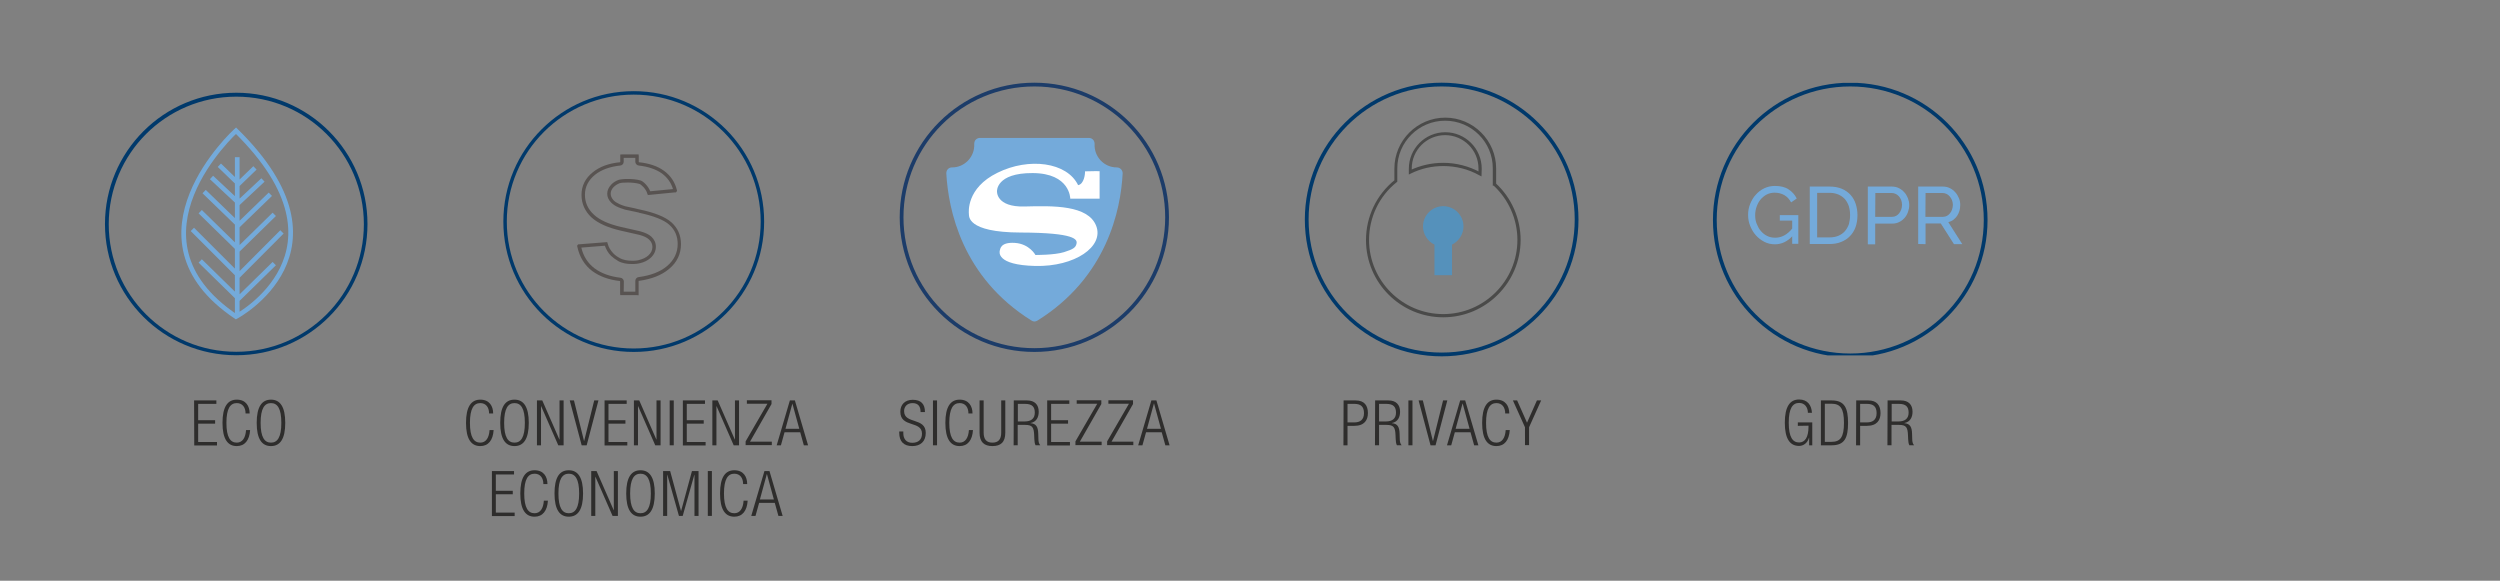 <svg xmlns="http://www.w3.org/2000/svg" xmlns:xlink="http://www.w3.org/1999/xlink" id="Livello_1" x="0px" y="0px" viewBox="0 0 1593.3 370.1" style="enable-background:new 0 0 1593.3 370.1;" xml:space="preserve"><rect x="0" y="0" width="1593.3" height="370.1" fill="#808080" stroke="none"/><style type="text/css">	.st0{clip-path:url(#SVGID_00000015335548624240248600000017474496994793085091_);fill:#00396B;}	.st1{clip-path:url(#SVGID_00000164514839621882676590000018343164173767017356_);fill:#585351;}			.st2{clip-path:url(#SVGID_00000120529848481248323120000013256159580540905373_);fill:none;stroke:#74AADA;stroke-width:2.985;stroke-miterlimit:10;}	.st3{clip-path:url(#SVGID_00000012453560428876253700000003648541709072732053_);fill:#00396B;}	.st4{clip-path:url(#SVGID_00000133493199888049667170000011097046483913343412_);fill:#1C3C69;}	.st5{clip-path:url(#SVGID_00000095311799404827767890000015874629812182548879_);fill:#74AADA;}	.st6{clip-path:url(#SVGID_00000003798807453991954510000007819275910189432499_);fill:#FFFFFF;}	.st7{clip-path:url(#SVGID_00000054267154556700902570000014388340103475289273_);fill:#00396B;}			.st8{clip-path:url(#SVGID_00000090984581634325532310000013584718584082927526_);fill:none;stroke:#4A4A49;stroke-width:1.655;stroke-miterlimit:10;}	.st9{clip-path:url(#SVGID_00000097484512762282088040000000447479722848850313_);fill:#5591BB;}	.st10{clip-path:url(#SVGID_00000183247740901216876370000004189026769116923055_);fill:#74AADA;}	.st11{clip-path:url(#SVGID_00000075841452194814562060000005663048532359445893_);fill:#74AADA;}	.st12{clip-path:url(#SVGID_00000078044134591261059810000008866514545906852994_);fill:#74AADA;}	.st13{clip-path:url(#SVGID_00000000943799885607142280000010624125961520912529_);fill:#74AADA;}	.st14{clip-path:url(#SVGID_00000005252886646357771240000005683496885746055828_);fill:#00396B;}	.st15{fill:#2E2D2C;}</style><g>	<g>		<defs>			<rect id="SVGID_1_" x="14" y="52.7" width="1581.4" height="346.6"></rect>		</defs>		<clipPath id="SVGID_00000178923221582707365230000005002162087004728757_">			<use xlink:href="#SVGID_1_" style="overflow:visible;"></use>		</clipPath>		<path style="clip-path:url(#SVGID_00000178923221582707365230000005002162087004728757_);fill:#00396B;" d="M320.8,141.2   c0,45.9,37.2,83.1,83.1,83.1v-1.1v-1.1c-22.3,0-42.5-9-57.2-23.7c-14.6-14.6-23.7-34.8-23.7-57.2c0-22.3,9-42.5,23.7-57.2   c14.6-14.6,34.9-23.7,57.2-23.7c22.3,0,42.5,9.1,57.2,23.7c14.6,14.6,23.7,34.8,23.7,57.2c0,22.3-9,42.5-23.7,57.2   c-14.6,14.6-34.8,23.7-57.2,23.7v1.1v1.1c45.9,0,83.1-37.2,83.1-83.1s-37.2-83.1-83.1-83.1C358.1,58.1,320.8,95.3,320.8,141.2"></path>	</g>	<g>		<defs>			<rect id="SVGID_00000049926756954901212730000012536464925783578759_" x="14" y="52.7" width="1581.4" height="346.6"></rect>		</defs>		<clipPath id="SVGID_00000087413948861509395340000017278941667192464553_">			<use xlink:href="#SVGID_00000049926756954901212730000012536464925783578759_" style="overflow:visible;"></use>		</clipPath>		<path style="clip-path:url(#SVGID_00000087413948861509395340000017278941667192464553_);fill:#585351;" d="M397.5,185.9h7.4V179   c0-1.2,0.9-2.3,2.1-2.4c7.6-1,13.7-3.3,18.1-7c4.5-3.8,6.8-8.6,6.8-14.1c0-5-1.8-9.1-5.3-12.2c-3.5-3.2-10-5.7-19.7-7.8l0.1-0.6   l-0.2,0.5c-0.2-0.1-1.4-0.3-2.8-0.6c-1.9-0.4-4.2-0.9-5.7-1.2c-2-0.6-4-1.4-4.2-1.5c-2-0.8-3.5-1.9-4.7-3.1   c-1.6-1.7-2.4-3.5-2.4-5.5c0-2.2,0.9-4.1,2.6-5.9c1.2-1.3,2.7-2.2,4.5-2.9c2.1-0.8,9.7-1,14.1,0.3c1.8,0.5,5,3.7,6.2,6.9l14.5-1.4   c-1.2-4.1-3.6-7.4-7.1-10c-3.7-2.6-8.6-4.3-14.7-5c-1.2-0.1-2.2-1.2-2.2-2.4v-2.5h-7.4v2.5c0,1.3-1,2.3-2.2,2.4   c-6.6,0.7-12.1,2.7-16.1,5.9c-4.2,3.4-6.4,7.7-6.4,12.7c0,5,1.9,9.2,5.7,12.7c3.6,3.4,9.4,6,17.1,7.8l12.4,2.8   c3.2,0.9,5.6,2,7.1,3.4c1.9,1.8,2.9,3.9,2.9,6.4c0,2.8-1.2,5.2-3.4,7.2c-1.8,1.6-4,2.7-6.6,3.3c-0.8,0.2-3.1,0.8-7.1,0.5   c-4.3-0.3-6.6-1.6-7-1.9c-1.6-0.9-3.1-2-4.5-3.3c-1.8-1.8-3.1-4-3.9-6.4l-15,1.2c1.3,5.6,4.2,10,8.4,13.2c4.3,3.2,9.8,5.2,16.5,6   c1.2,0.1,2.2,1.2,2.2,2.4L397.5,185.9L397.5,185.9z M405.9,188.1h-10.6l-0.1-1.2v-7.6c0-0.1-0.1-0.2-0.2-0.2   c-7.1-0.8-13-3-17.6-6.4c-4.9-3.7-8.1-9-9.5-15.6l-0.1-0.5l0.7-0.9h0.6l17.9-1.4l0.3,1c0.6,2.4,1.9,4.4,3.6,6.2   c1.2,1.2,2.6,2.2,4,2.9l0.1,0.1c0.1,0,2,1.3,6,1.6c3.7,0.3,5.8-0.2,6.3-0.4c2.4-0.6,4.3-1.5,5.8-2.8c1.8-1.6,2.7-3.4,2.7-5.5   c0-1.8-0.7-3.4-2.2-4.8c-1.3-1.2-3.4-2.2-6.1-2.9l-12.3-2.8c-8.1-1.9-14.2-4.7-18.2-8.3c-4.2-3.9-6.4-8.8-6.4-14.4   c0-5.7,2.4-10.6,7.2-14.4c4.4-3.6,10.2-5.7,17.3-6.4c0.1,0,0.2-0.1,0.2-0.2v-4.7l1.2-0.1H407l0.1,1.2v3.6c0,0.1,0.1,0.2,0.2,0.2   c6.5,0.7,11.8,2.5,15.8,5.4c4.3,3.1,7.1,7.3,8.3,12.4l0.1,0.5l-0.7,0.9h-0.6l-17.3,1.7l-0.4-1c-0.7-2.8-3.9-5.8-5-6.1   c-4.1-1.2-11.2-1-12.7-0.4s-2.7,1.4-3.7,2.4c-1.3,1.3-1.9,2.8-1.9,4.3c0,1.4,0.6,2.7,1.7,4c0.9,1,2.2,1.8,3.9,2.6   c0.1,0,2,0.9,3.9,1.4c1.4,0.3,3.8,0.8,5.6,1.2c1.4,0.3,2.3,0.5,2.9,0.7l0,0c10.1,2.1,16.9,4.9,20.7,8.3c4,3.6,6.1,8.2,6.1,13.9   c0,6.2-2.5,11.6-7.6,15.8c-4.7,4-11.2,6.5-19.2,7.6c-0.1,0-0.2,0.1-0.2,0.2v9L405.9,188.1z"></path>	</g>	<g>		<defs>			<rect id="SVGID_00000011015304305376971850000005888605798909234840_" x="14" y="52.7" width="1581.4" height="346.6"></rect>		</defs>		<clipPath id="SVGID_00000147923690294752372340000014469974851734972569_">			<use xlink:href="#SVGID_00000011015304305376971850000005888605798909234840_" style="overflow:visible;"></use>		</clipPath>					<path style="clip-path:url(#SVGID_00000147923690294752372340000014469974851734972569_);fill:none;stroke:#74AADA;stroke-width:2.985;stroke-miterlimit:10;" d="   M174.8,168l-24.1,23.6 M179.7,147.8L150.6,177 M174.8,136.6l-24.1,23.6 M172.3,123.8l-21.6,20.9 M167.6,114.7l-16.9,15.8    M162.5,107l-11.9,11.5 M127.6,166.3l24.1,23.6 M122.6,146.2l29.1,29.1 M127.6,134.9l24.1,23.6 M130.1,122.1l21.6,20.9    M134.8,113.1l16.9,15.8 M139.8,105.3l11.9,11.5 M151.2,100.2V201 M150.4,83.3c0,0-75,68.1,0,118.5   C150.4,201.8,228.8,160.2,150.4,83.3z M150.4,83.3c0,0-75,68.1,0,118.5C150.4,201.8,228.8,160.2,150.4,83.3"></path>	</g>	<g>		<defs>			<rect id="SVGID_00000159470368329540394730000012974616891276446361_" x="14" y="52.7" width="1581.4" height="346.6"></rect>		</defs>		<clipPath id="SVGID_00000180333951482116592980000008893273600410293890_">			<use xlink:href="#SVGID_00000159470368329540394730000012974616891276446361_" style="overflow:visible;"></use>		</clipPath>		<path style="clip-path:url(#SVGID_00000180333951482116592980000008893273600410293890_);fill:#00396B;" d="M150.6,225.3v1.1   c46.2,0,83.6-37.4,83.6-83.6s-37.5-83.7-83.6-83.7c-46.2,0-83.7,37.5-83.7,83.7s37.4,83.6,83.7,83.6V225.3v-1.1   c-22.5,0-42.8-9.1-57.5-23.8s-23.8-35.1-23.8-57.5s9.1-42.8,23.8-57.5s35.1-23.8,57.5-23.8c22.5,0,42.8,9.1,57.5,23.8   s23.8,35.1,23.8,57.5s-9.1,42.8-23.8,57.5s-35.1,23.8-57.5,23.8V225.3z"></path>	</g>	<g>		<defs>			<rect id="SVGID_00000002385097201739774020000013763352982768782211_" x="14" y="52.7" width="1581.4" height="346.6"></rect>		</defs>		<clipPath id="SVGID_00000136371388913243039360000017595472182952888198_">			<use xlink:href="#SVGID_00000002385097201739774020000013763352982768782211_" style="overflow:visible;"></use>		</clipPath>		<path style="clip-path:url(#SVGID_00000136371388913243039360000017595472182952888198_);fill:#1C3C69;" d="M659.2,223.1v1.2   c47.4,0,85.8-38.4,85.8-85.8s-38.4-85.8-85.8-85.8c-47.4,0-85.8,38.4-85.8,85.8s38.4,85.8,85.8,85.8V223.1v-1.2   c-23,0-43.9-9.3-59-24.4c-15.1-15.1-24.4-35.9-24.4-59c0-23,9.3-43.9,24.4-59c15.1-15.1,36-24.4,59-24.4s43.9,9.3,59,24.4   s24.4,35.9,24.4,59c0,23-9.3,43.9-24.4,59c-15.1,15.1-35.9,24.4-59,24.4V223.1z"></path>	</g>	<g>		<defs>			<rect id="SVGID_00000117654369937762418810000004086745588956063673_" x="14" y="52.7" width="1581.4" height="346.6"></rect>		</defs>		<clipPath id="SVGID_00000069398495646032521330000001369358476834476471_">			<use xlink:href="#SVGID_00000117654369937762418810000004086745588956063673_" style="overflow:visible;"></use>		</clipPath>		<path style="clip-path:url(#SVGID_00000069398495646032521330000001369358476834476471_);fill:#74AADA;" d="M714.4,107.8   c-0.7-0.7-1.6-1.1-2.6-1.1h-0.1c-3.9,0-7.5-1.6-10.2-4.4c-2.7-2.9-4.1-6.6-3.9-10.6c0-1-0.3-2-1-2.7s-1.6-1.1-2.6-1.1h-69.5   c-1,0-1.9,0.4-2.6,1.1c-0.7,0.7-1,1.7-1,2.7c0.2,4-1.2,7.7-3.9,10.6c-2.7,2.8-6.3,4.4-10.2,4.4h-0.1c-1,0-2,0.4-2.6,1.1   c-0.7,0.7-1,1.7-1,2.7c1.3,23.2,10,66.2,54.3,93.8c0.6,0.4,1.3,0.6,1.9,0.6s1.3-0.2,1.9-0.6c44.4-27.7,53.1-70.7,54.3-93.8   C715.5,109.5,715.1,108.5,714.4,107.8"></path>	</g>	<g>		<defs>			<rect id="SVGID_00000115479652504485642180000014908125871812858022_" x="14" y="52.7" width="1581.4" height="346.6"></rect>		</defs>		<clipPath id="SVGID_00000083808389081987070100000006365637006493117829_">			<use xlink:href="#SVGID_00000115479652504485642180000014908125871812858022_" style="overflow:visible;"></use>		</clipPath>		<path style="clip-path:url(#SVGID_00000083808389081987070100000006365637006493117829_);fill:#FFFFFF;" d="M700.8,109.1v17.5   h-18.7c0,0,0-16.2-24-16.3c-23.4-0.1-22.7,11.6-22.7,11.6s-0.7,10.2,17.6,9.7s40.4-0.9,45.6,12.3c5.2,13.2-13.6,26.2-38.8,25.6   c-25.2-0.6-22.8-9.1-22.6-9.9c0.3-0.8,0.3-5.4,9.6-4.8c9.3,0.6,13.1,7.7,13.1,7.7s12.1,0.1,18.2-1.8c6.1-1.9,7.5-3,8-5.5   s-0.6-6.9-35.6-7c-34.9-0.1-32.8-10.8-33-11.8c-0.1-1-1.8-16.5,18.2-26.3c20-9.9,44.3-6.8,51.4,7.9c3.8-0.7,4.5-7.1,4.4-8.8   C696.3,109,700.8,109.1,700.8,109.1"></path>	</g>	<g>		<defs>			<rect id="SVGID_00000026157539216813241370000011120487389968370878_" x="14" y="52.7" width="1581.4" height="346.6"></rect>		</defs>		<clipPath id="SVGID_00000077301836128638273800000016175461789206809501_">			<use xlink:href="#SVGID_00000026157539216813241370000011120487389968370878_" style="overflow:visible;"></use>		</clipPath>		<path style="clip-path:url(#SVGID_00000077301836128638273800000016175461789206809501_);fill:#00396B;" d="M918.8,225.9v1.2   c48.1,0,87.2-39,87.2-87.2c0-48.1-39-87.2-87.2-87.2c-48.1,0-87.2,39-87.2,87.2c0,48.1,39,87.2,87.2,87.2V225.9v-1.2   c-23.4,0-44.6-9.5-60-24.8s-24.8-36.5-24.8-60s9.5-44.6,24.8-60c15.3-15.3,36.5-24.8,60-24.8c23.4,0,44.6,9.5,60,24.8   s24.8,36.5,24.8,60s-9.5,44.6-24.8,60s-36.5,24.8-60,24.8V225.9z"></path>	</g>	<g>		<defs>			<rect id="SVGID_00000027569469541137889950000010967270405180073892_" x="14" y="52.7" width="1581.4" height="346.6"></rect>		</defs>		<clipPath id="SVGID_00000010310132999463956930000015217203158049007515_">			<use xlink:href="#SVGID_00000027569469541137889950000010967270405180073892_" style="overflow:visible;"></use>		</clipPath>					<path style="clip-path:url(#SVGID_00000010310132999463956930000015217203158049007515_);fill:none;stroke:#4A4A49;stroke-width:1.655;stroke-miterlimit:10;" d="   M919.8,201.4c-26.7,0-48.4-21.7-48.4-48.4c0-14.7,6.6-28.5,18.1-37.7v-7.9c0-17.4,14.2-31.6,31.6-31.6c17.4,0,31.6,14.2,31.6,31.6   v10c9.9,9.1,15.6,22.1,15.6,35.6C968.2,179.7,946.5,201.4,919.8,201.4z M921,76.1c-17.2,0-31.3,14-31.3,31.2v8.1l0,0   c-11.5,9.2-18,22.9-18,37.5c0,26.5,21.6,48.1,48.1,48.1s48.1-21.6,48.1-48.1c0-13.4-5.7-26.3-15.6-35.4h-0.1v-10.2   C952.3,90.1,938.2,76.1,921,76.1z M943.4,111.1l-0.2-0.1c-7.1-4-15.2-6-23.4-6c-7.3,0-14.4,1.6-20.9,4.8l-0.2,0.1v-2.4   c0-12.3,10-22.4,22.4-22.4c12.3,0,22.4,10,22.4,22.4L943.4,111.1L943.4,111.1z M919.8,104.6c8.1,0,16.2,2.1,23.3,6v-3.2   c0-12.2-9.9-22.1-22.1-22.1c-12.2,0-22.1,9.9-22.1,22.1v1.9C905.5,106.2,912.5,104.6,919.8,104.6z M919.8,201.4   c-26.7,0-48.4-21.7-48.4-48.4c0-14.7,6.6-28.5,18.1-37.7v-7.9c0-17.4,14.2-31.6,31.6-31.6c17.4,0,31.6,14.2,31.6,31.6v10   c9.9,9.1,15.6,22.1,15.6,35.6C968.2,179.7,946.5,201.4,919.8,201.4 M921,76.1c-17.2,0-31.3,14-31.3,31.2v8.1l0,0   c-11.5,9.2-18,22.9-18,37.5c0,26.5,21.6,48.1,48.1,48.1s48.1-21.6,48.1-48.1c0-13.4-5.7-26.3-15.6-35.4h-0.1v-10.2   C952.3,90.1,938.2,76.1,921,76.1 M943.4,111.1l-0.2-0.1c-7.1-4-15.2-6-23.4-6c-7.3,0-14.4,1.6-20.9,4.8l-0.2,0.1v-2.4   c0-12.3,10-22.4,22.4-22.4c12.3,0,22.4,10,22.4,22.4L943.4,111.1L943.4,111.1z M919.8,104.6c8.1,0,16.2,2.1,23.3,6v-3.2   c0-12.2-9.9-22.1-22.1-22.1c-12.2,0-22.1,9.9-22.1,22.1v1.9C905.5,106.2,912.5,104.6,919.8,104.6"></path>	</g>	<g>		<defs>			<rect id="SVGID_00000020368083748028511280000004309638341213387149_" x="14" y="52.7" width="1581.4" height="346.6"></rect>		</defs>		<clipPath id="SVGID_00000141418861351836964290000015910035334732211633_">			<use xlink:href="#SVGID_00000020368083748028511280000004309638341213387149_" style="overflow:visible;"></use>		</clipPath>		<path style="clip-path:url(#SVGID_00000141418861351836964290000015910035334732211633_);fill:#5591BB;" d="M925.4,175.4h-11.2   v-19.5c-4.4-2.1-7.3-6.7-7.3-11.6c0-7.1,5.8-12.9,12.9-12.9c7.1,0,12.9,5.8,12.9,12.9c0,4.9-2.9,9.4-7.3,11.6L925.4,175.4   L925.4,175.4z"></path>	</g>	<g>		<defs>			<rect id="SVGID_00000065045305149625802920000015921372484810043540_" x="14" y="52.7" width="1581.4" height="346.6"></rect>		</defs>		<clipPath id="SVGID_00000117662332515484210110000006696820731467906491_">			<use xlink:href="#SVGID_00000065045305149625802920000015921372484810043540_" style="overflow:visible;"></use>		</clipPath>	</g>	<g>		<defs>			<rect id="SVGID_00000140737227368181798920000007426629247805877943_" x="14" y="52.7" width="1581.4" height="346.6"></rect>		</defs>		<clipPath id="SVGID_00000146459440179403051430000004836323554237225659_">			<use xlink:href="#SVGID_00000140737227368181798920000007426629247805877943_" style="overflow:visible;"></use>		</clipPath>	</g>	<g>		<defs>			<rect id="SVGID_00000010276651907520518620000016053116903647834286_" x="14" y="52.7" width="1581.4" height="346.6"></rect>		</defs>		<clipPath id="SVGID_00000053513509004282674770000008530521395932690863_">			<use xlink:href="#SVGID_00000010276651907520518620000016053116903647834286_" style="overflow:visible;"></use>		</clipPath>	</g>	<g>		<defs>			<rect id="SVGID_00000142897265618720064340000013167439602439666055_" x="14" y="52.7" width="1581.4" height="346.6"></rect>		</defs>		<clipPath id="SVGID_00000057109859801421248920000006005415839594788748_">			<use xlink:href="#SVGID_00000142897265618720064340000013167439602439666055_" style="overflow:visible;"></use>		</clipPath>	</g>	<g>		<defs>			<rect id="SVGID_00000182486232733659515700000007336796509038206381_" x="14" y="52.7" width="1581.4" height="346.6"></rect>		</defs>		<clipPath id="SVGID_00000016043173088669735830000010248582481207967919_">			<use xlink:href="#SVGID_00000182486232733659515700000007336796509038206381_" style="overflow:visible;"></use>		</clipPath>	</g>	<g>		<defs>			<rect id="SVGID_00000093882539917067604120000002021916247954321571_" x="14" y="52.7" width="1581.4" height="346.6"></rect>		</defs>		<clipPath id="SVGID_00000005254328490768002430000004356697593389694114_">			<use xlink:href="#SVGID_00000093882539917067604120000002021916247954321571_" style="overflow:visible;"></use>		</clipPath>	</g>	<g>		<defs>			<rect id="SVGID_00000167386343598733400380000001910983623498667416_" x="14" y="52.7" width="1581.4" height="346.6"></rect>		</defs>		<clipPath id="SVGID_00000126283210566210109490000017025283231381874580_">			<use xlink:href="#SVGID_00000167386343598733400380000001910983623498667416_" style="overflow:visible;"></use>		</clipPath>	</g>	<g>		<defs>			<rect id="SVGID_00000157308307900168321480000014843435138822681236_" x="14" y="52.7" width="1581.4" height="346.6"></rect>		</defs>		<clipPath id="SVGID_00000043455969681289526050000001730602903720003475_">			<use xlink:href="#SVGID_00000157308307900168321480000014843435138822681236_" style="overflow:visible;"></use>		</clipPath>		<path style="clip-path:url(#SVGID_00000043455969681289526050000001730602903720003475_);fill:#74AADA;" d="M1142.3,150.5   c-3.2,3.5-7,5.2-11.1,5.2c-2.4,0-4.7-0.5-6.8-1.6c-2.1-1.1-3.9-2.5-5.4-4.2s-2.7-3.7-3.6-6c-0.9-2.2-1.3-4.5-1.3-6.9   c0-2.5,0.4-4.8,1.3-7s2-4.2,3.6-5.9c1.5-1.7,3.3-3.1,5.4-4.1s4.4-1.5,6.8-1.5c3.5,0,6.5,0.7,8.7,2.2c2.3,1.5,4,3.4,5.2,5.8   l-3.6,2.5c-1.1-2.1-2.6-3.7-4.4-4.7s-3.9-1.5-6.1-1.5c-1.9,0-3.5,0.4-5.1,1.2c-1.5,0.8-2.8,1.9-3.9,3.2c-1.1,1.3-1.9,2.9-2.5,4.6   c-0.6,1.7-0.9,3.5-0.9,5.4c0,2,0.3,3.8,1,5.5s1.5,3.3,2.7,4.6c1.1,1.3,2.5,2.4,4,3.1c1.6,0.8,3.2,1.1,5.1,1.1   c4,0,7.6-1.9,10.8-5.8v-5.1h-7.9v-3.5h11.8v18.3h-3.9v-4.9H1142.3z"></path>	</g>	<g>		<defs>			<rect id="SVGID_00000091734730197200299650000008953725251996185231_" x="14" y="52.7" width="1581.4" height="346.6"></rect>		</defs>		<clipPath id="SVGID_00000176741793950660016430000016538863280370983852_">			<use xlink:href="#SVGID_00000091734730197200299650000008953725251996185231_" style="overflow:visible;"></use>		</clipPath>		<path style="clip-path:url(#SVGID_00000176741793950660016430000016538863280370983852_);fill:#74AADA;" d="M1179.1,137.1   c0-2.1-0.3-4-0.8-5.7c-0.6-1.7-1.4-3.2-2.5-4.5c-1.1-1.2-2.5-2.2-4.1-2.9c-1.6-0.7-3.5-1.1-5.5-1.1h-8.1v28.4h8.1   c2.1,0,4-0.4,5.6-1.1c1.6-0.7,3-1.7,4.1-3s1.9-2.8,2.5-4.5C1178.8,141,1179.1,139.1,1179.1,137.1 M1153.4,155.5v-36.6h12.7   c2.9,0,5.5,0.5,7.7,1.4s4.1,2.3,5.6,3.9c1.5,1.7,2.6,3.6,3.3,5.8c0.7,2.2,1.1,4.6,1.1,7.1c0,2.8-0.4,5.3-1.2,7.6   c-0.8,2.2-2,4.2-3.6,5.8c-1.5,1.6-3.4,2.8-5.6,3.7s-4.6,1.3-7.3,1.3L1153.4,155.5L1153.4,155.5z"></path>	</g>	<g>		<defs>			<rect id="SVGID_00000000903711728520081930000015553072625733638285_" x="14" y="52.7" width="1581.4" height="346.6"></rect>		</defs>		<clipPath id="SVGID_00000181065517613990338470000014766032743120906430_">			<use xlink:href="#SVGID_00000000903711728520081930000015553072625733638285_" style="overflow:visible;"></use>		</clipPath>		<path style="clip-path:url(#SVGID_00000181065517613990338470000014766032743120906430_);fill:#74AADA;" d="M1195.1,138.2h10.7   c1,0,1.8-0.2,2.6-0.6c0.8-0.4,1.4-1,2-1.7c0.5-0.7,1-1.5,1.3-2.4s0.5-1.9,0.5-2.9c0-1.1-0.2-2.1-0.5-3c-0.4-0.9-0.8-1.7-1.4-2.4   c-0.6-0.7-1.3-1.2-2.1-1.6c-0.8-0.4-1.7-0.6-2.6-0.6h-10.4L1195.1,138.2L1195.1,138.2z M1190.4,155.5v-36.6h15.3   c1.6,0,3.1,0.3,4.5,1s2.5,1.6,3.5,2.7s1.7,2.4,2.3,3.8c0.5,1.4,0.8,2.8,0.8,4.3s-0.3,3-0.8,4.4s-1.2,2.7-2.2,3.8s-2.1,2-3.4,2.6   c-1.3,0.7-2.8,1-4.4,1h-10.9v13.2h-4.7V155.5z"></path>	</g>	<g>		<defs>			<rect id="SVGID_00000062876975718931963060000000060693137475027099_" x="14" y="52.7" width="1581.4" height="346.6"></rect>		</defs>		<clipPath id="SVGID_00000160169364668236121390000010866934139247208066_">			<use xlink:href="#SVGID_00000062876975718931963060000000060693137475027099_" style="overflow:visible;"></use>		</clipPath>		<path style="clip-path:url(#SVGID_00000160169364668236121390000010866934139247208066_);fill:#74AADA;" d="M1227.1,138.2h11.1   c1,0,1.8-0.2,2.6-0.6c0.8-0.4,1.4-1,2-1.7s1-1.5,1.3-2.4s0.5-1.9,0.5-2.9s-0.2-2-0.5-2.9c-0.4-0.9-0.8-1.7-1.4-2.4   c-0.6-0.7-1.3-1.3-2.1-1.7c-0.8-0.4-1.7-0.6-2.6-0.6h-10.8L1227.1,138.2L1227.1,138.2z M1222.5,155.5v-36.6h15.7   c1.6,0,3.1,0.3,4.5,1s2.5,1.6,3.5,2.7s1.7,2.4,2.3,3.8c0.6,1.4,0.8,2.8,0.8,4.3c0,1.3-0.2,2.5-0.5,3.7c-0.4,1.2-0.9,2.3-1.5,3.2   c-0.7,1-1.5,1.8-2.4,2.5c-1,0.7-2,1.2-3.2,1.5l8.9,14h-5.3l-8.4-13.2h-9.7v13.2L1222.5,155.5L1222.5,155.5z"></path>	</g></g><g>	<g>		<defs>			<polygon id="SVGID_00000170962369343783287320000012758131385260736650_" points="1091.7,52.8 1091.7,226.5 1270.3,226.5     1265.5,52.8    "></polygon>		</defs>		<clipPath id="SVGID_00000122683449592593202630000011466722286805459352_">			<use xlink:href="#SVGID_00000170962369343783287320000012758131385260736650_" style="overflow:visible;"></use>		</clipPath>		<path style="clip-path:url(#SVGID_00000122683449592593202630000011466722286805459352_);fill:#00396B;" d="M1179.2,226.5v1.2   c48.3,0,87.5-39.2,87.5-87.5s-39.2-87.5-87.5-87.5s-87.5,39.2-87.5,87.5s39.2,87.5,87.5,87.5V226.5v-1.2   c-23.5,0-44.8-9.5-60.2-24.9c-15.4-15.4-24.9-36.7-24.9-60.2s9.5-44.8,24.9-60.2s36.7-24.9,60.2-24.9s44.8,9.5,60.2,24.9   c15.4,15.4,24.9,36.7,24.9,60.2s-9.5,44.8-24.9,60.2s-36.7,24.9-60.2,24.9V226.5z"></path>	</g></g><g>	<path class="st15" d="M314.6,274.1c-0.4,6.5-3.4,10.2-8.5,10.2c-5.8,0-9.1-4.5-9.1-14.8s3.3-14.8,9.1-14.8c5.8,0,8.2,4.1,8.2,8.8  h-2.6c0-3.9-2-6.6-5.6-6.6c-4.1,0-6.6,3.4-6.6,12.6s2.5,12.6,6.6,12.6c3.6,0,5.6-3.1,5.9-8L314.6,274.1L314.6,274.1z"></path>	<path class="st15" d="M327.9,254.7c5.8,0,9.1,4.5,9.1,14.8s-3.3,14.8-9.1,14.8s-9.1-4.5-9.1-14.8S322,254.7,327.9,254.7z   M327.9,282.1c4.1,0,6.6-3.4,6.6-12.6s-2.5-12.6-6.6-12.6s-6.6,3.4-6.6,12.6S323.8,282.1,327.9,282.1z"></path>	<path class="st15" d="M342.2,255.2h3.4l10.9,24.9h0.1v-24.9h2.6v28.6h-3.4l-10.9-24.9h-0.1v24.9h-2.6V255.2z"></path>	<path class="st15" d="M363.1,255.2h2.7l6.4,25.8h0.1l6.4-25.8h2.7l-7.5,28.6h-3.2L363.1,255.2z"></path>	<path class="st15" d="M385.2,255.2h14.2v2.2h-11.6v10.4h10.8v2.2h-10.8v11.7h12v2.2h-14.5v-28.7H385.2z"></path>	<path class="st15" d="M404,255.2h3.4l10.9,24.9h0.1v-24.9h2.6v28.6h-3.4l-10.9-24.9h-0.1v24.9H404V255.2z"></path>	<path class="st15" d="M426.8,255.2h2.6v28.6h-2.6V255.2z"></path>	<path class="st15" d="M435.1,255.2h14.2v2.2h-11.6v10.4h10.8v2.2h-10.8v11.7h12v2.2h-14.5v-28.7H435.1z"></path>	<path class="st15" d="M454,255.2h3.4l10.9,24.9h0.1v-24.9h2.6v28.6h-3.4l-10.9-24.9h-0.1v24.9H454V255.2z"></path>	<path class="st15" d="M475.2,281.3l13.9-24H476v-2.2h15.7v2.4l-13.7,24h13.9v2.2h-16.7L475.2,281.3L475.2,281.3z"></path>	<path class="st15" d="M503.4,255.2h3.2l8.4,28.6h-2.7l-2.3-8.3h-10l-2.3,8.3H495L503.4,255.2z M509.4,273.3l-4.4-16.1l0,0  l-4.4,16.1H509.4z"></path></g><g>	<path class="st15" d="M313.4,300.2h14.2v2.2H316v10.4h10.8v2.2H316v11.7h12v2.2h-14.5v-28.7H313.4z"></path>	<path class="st15" d="M349.2,319.1c-0.4,6.5-3.4,10.2-8.5,10.2c-5.8,0-9.1-4.5-9.1-14.8s3.3-14.8,9.1-14.8c5.8,0,8.2,4.1,8.2,8.8  h-2.6c0-3.9-2-6.6-5.6-6.6c-4.1,0-6.6,3.4-6.6,12.6s2.5,12.6,6.6,12.6c3.6,0,5.6-3.1,5.9-8L349.2,319.1L349.2,319.1z"></path>	<path class="st15" d="M362.5,299.7c5.8,0,9.1,4.5,9.1,14.8s-3.3,14.8-9.1,14.8s-9.1-4.5-9.1-14.8S356.6,299.7,362.5,299.7z   M362.5,327.1c4.1,0,6.6-3.4,6.6-12.6s-2.5-12.6-6.6-12.6s-6.6,3.4-6.6,12.6S358.4,327.1,362.5,327.1z"></path>	<path class="st15" d="M376.8,300.2h3.4l10.9,24.9h0.1v-24.9h2.6v28.6h-3.4l-10.9-24.9h-0.1v24.9h-2.6V300.2z"></path>	<path class="st15" d="M408.2,299.7c5.8,0,9.1,4.5,9.1,14.8s-3.3,14.8-9.1,14.8s-9.1-4.5-9.1-14.8S402.4,299.7,408.2,299.7z   M408.2,327.1c4.1,0,6.6-3.4,6.6-12.6s-2.5-12.6-6.6-12.6s-6.6,3.4-6.6,12.6S404.1,327.1,408.2,327.1z"></path>	<path class="st15" d="M422.7,300.2h4.4l6.9,25.4h0.1l6.9-25.4h4.2v28.6h-2.6v-26.2h-0.1l-7.4,26.2h-2.4l-7.4-26.2h-0.1v26.2h-2.6  v-28.6H422.7z"></path>	<path class="st15" d="M451.1,300.2h2.6v28.6h-2.6V300.2z"></path>	<path class="st15" d="M476.5,319.1c-0.4,6.5-3.4,10.2-8.5,10.2c-5.8,0-9.1-4.5-9.1-14.8s3.3-14.8,9.1-14.8c5.8,0,8.2,4.1,8.2,8.8  h-2.6c0-3.9-2-6.6-5.6-6.6c-4.1,0-6.6,3.4-6.6,12.6s2.5,12.6,6.6,12.6c3.6,0,5.6-3.1,5.9-8L476.5,319.1L476.5,319.1z"></path>	<path class="st15" d="M487.2,300.2h3.2l8.4,28.6h-2.7l-2.3-8.3h-10l-2.3,8.3h-2.7L487.2,300.2z M493.2,318.3l-4.4-16.1h-0.1  l-4.4,16.1H493.2z"></path></g><g>	<path class="st15" d="M586.7,262.5c0-3.5-1.6-5.6-5.1-5.6s-5.4,2.3-5.4,5.1c0,8.5,13.8,3.8,13.8,13.9c0,5.5-3.4,8.4-8.6,8.4  c-5.4,0-8.3-2.9-8.3-8.5V275h2.6v1.1c0,3.6,1.9,6.1,5.7,6.1c3.6,0,6.2-1.8,6.2-5.8c0-8.5-13.8-3.6-13.8-14c0-4.5,2.9-7.6,7.9-7.6  c5.3,0,7.8,2.7,7.8,7.8h-2.8V262.5z"></path>	<path class="st15" d="M594.6,255.2h2.6v28.6h-2.6V255.2z"></path>	<path class="st15" d="M620.1,274.1c-0.4,6.5-3.4,10.2-8.5,10.2c-5.8,0-9.1-4.5-9.1-14.8s3.3-14.8,9.1-14.8s8.2,4.1,8.2,8.8h-2.6  c0-3.9-2-6.6-5.6-6.6c-4.1,0-6.6,3.4-6.6,12.6s2.5,12.6,6.6,12.6c3.6,0,5.6-3.1,5.9-8L620.1,274.1L620.1,274.1z"></path>	<path class="st15" d="M624.3,255.2h2.6v20.5c0,4.3,1.8,6.4,5.6,6.4s5.6-2.1,5.6-6.4v-20.5h2.6v20.6c0,6-2.9,8.5-8.2,8.5  c-5.2,0-8.2-2.5-8.2-8.5L624.3,255.2L624.3,255.2z"></path>	<path class="st15" d="M646.1,255.2h8.5c4.8,0,7.4,2.7,7.4,7.2c0,3.4-1.4,6.5-5.2,7.2v0.1c3.6,0.3,4.8,2.4,4.9,6.8l0.1,3.1  c0,1.6,0.2,3.1,1.2,4.2h-3c-0.6-1-0.7-2.5-0.8-4l-0.1-2.4c-0.2-5-1.1-6.6-5.7-6.6h-4.8v13H646L646.1,255.2L646.1,255.2z   M648.7,268.6h4.4c4,0,6.4-1.8,6.4-5.6c0-3.5-1.5-5.6-6.1-5.6h-4.7L648.7,268.6L648.7,268.6z"></path>	<path class="st15" d="M667.3,255.2h14.2v2.2h-11.6v10.4h10.8v2.2h-10.8v11.7h12v2.2h-14.5v-28.7H667.3z"></path>	<path class="st15" d="M685.4,281.3l13.9-24h-13.1v-2.2h15.7v2.4l-13.7,24h13.9v2.2h-16.7L685.4,281.3L685.4,281.3z"></path>	<path class="st15" d="M705.6,281.3l13.9-24h-13.1v-2.2h15.7v2.4l-13.7,24h13.9v2.2h-16.7L705.6,281.3L705.6,281.3z"></path>	<path class="st15" d="M733.8,255.2h3.2l8.4,28.6h-2.7l-2.3-8.3h-10l-2.3,8.3h-2.7L733.8,255.2z M739.9,273.3l-4.4-16.1h-0.1  l-4.4,16.1H739.9z"></path></g><g>	<path class="st15" d="M856.3,255.2h7.7c5.5,0,7.8,3.2,7.8,8.1c0,4.4-2.2,8.1-8.7,8.1h-4.3v12.4h-2.6L856.3,255.2L856.3,255.2z   M858.8,269.2h4.4c3.4,0,6.1-1.5,6.1-5.9c0-4.3-2.2-5.9-6.1-5.9h-4.4V269.2z"></path>	<path class="st15" d="M876.4,255.2h8.5c4.8,0,7.4,2.7,7.4,7.2c0,3.4-1.4,6.5-5.2,7.2v0.1c3.6,0.3,4.8,2.4,4.9,6.8l0.1,3.1  c0,1.6,0.2,3.1,1.2,4.2h-3c-0.6-1-0.7-2.5-0.8-4l-0.1-2.4c-0.2-5-1.1-6.6-5.7-6.6h-4.8v13h-2.6L876.4,255.2L876.4,255.2z   M878.9,268.6h4.4c4,0,6.4-1.8,6.4-5.6c0-3.5-1.5-5.6-6.1-5.6h-4.7L878.9,268.6L878.9,268.6z"></path>	<path class="st15" d="M897.6,255.2h2.6v28.6h-2.6V255.2z"></path>	<path class="st15" d="M904.1,255.2h2.7l6.4,25.8h0.1l6.4-25.8h2.7l-7.5,28.6h-3.2L904.1,255.2z"></path>	<path class="st15" d="M930.6,255.2h3.2l8.4,28.6h-2.7l-2.3-8.3h-10l-2.3,8.3h-2.7L930.6,255.2z M936.6,273.3l-4.4-16.1h-0.1  l-4.4,16.1H936.6z"></path>	<path class="st15" d="M962.2,274.1c-0.4,6.5-3.4,10.2-8.5,10.2c-5.8,0-9.1-4.5-9.1-14.8s3.3-14.8,9.1-14.8s8.2,4.1,8.2,8.8h-2.6  c0-3.9-2-6.6-5.6-6.6c-4.1,0-6.6,3.4-6.6,12.6s2.5,12.6,6.6,12.6c3.6,0,5.6-3.1,5.9-8L962.2,274.1L962.2,274.1z"></path>	<path class="st15" d="M971.9,272.3l-7.7-17.1h2.7l6.3,14.2l6.3-14.2h2.7l-7.7,17.1v11.4h-2.6V272.3z"></path></g><g>	<path class="st15" d="M1145.8,271.4v-2.2h9.2v14.6h-2V279h-0.1c-0.9,3.2-3.4,5.2-6.3,5.2c-5.8,0-9.1-4.5-9.1-14.8  s3.3-14.8,9.1-14.8c5.4,0,7.9,3.6,8.2,8.5h-2.6c0-3.4-1.9-6.3-5.6-6.3c-4.1,0-6.6,3.4-6.6,12.6s2.5,12.6,6.6,12.6  c3.8,0,6-3.4,6-10.1v-0.6L1145.8,271.4L1145.8,271.4z"></path>	<path class="st15" d="M1160.5,255.2h6.9c8.3,0,10.4,5,10.4,14.3s-2,14.3-10.4,14.3h-6.9V255.2z M1163,281.6h4.2c5.6,0,8-2.8,8-12.1  c0-9.4-2.4-12.2-8-12.2h-4.2V281.6z"></path>	<path class="st15" d="M1183,255.2h7.7c5.5,0,7.8,3.2,7.8,8.1c0,4.4-2.2,8.1-8.7,8.1h-4.3v12.4h-2.6L1183,255.2L1183,255.2z   M1185.5,269.2h4.4c3.4,0,6.1-1.5,6.1-5.9c0-4.3-2.2-5.9-6.1-5.9h-4.4V269.2z"></path>	<path class="st15" d="M1203,255.2h8.5c4.8,0,7.4,2.7,7.4,7.2c0,3.4-1.4,6.5-5.2,7.2v0.1c3.6,0.3,4.8,2.4,4.9,6.8l0.1,3.1  c0,1.6,0.2,3.1,1.2,4.2h-3c-0.6-1-0.7-2.5-0.8-4l-0.1-2.4c-0.2-5-1.1-6.6-5.7-6.6h-4.8v13h-2.6L1203,255.2L1203,255.2z   M1205.6,268.6h4.4c4,0,6.4-1.8,6.4-5.6c0-3.5-1.5-5.6-6.1-5.6h-4.7L1205.6,268.6L1205.6,268.6z"></path></g><g>	<path class="st15" d="M123.7,255.2h14.2v2.2h-11.6v10.4h10.8v2.2h-10.8v11.7h12v2.2h-14.5L123.7,255.2L123.7,255.2z"></path>	<path class="st15" d="M159.4,274.1c-0.4,6.5-3.4,10.2-8.5,10.2c-5.8,0-9.1-4.5-9.1-14.8s3.3-14.8,9.1-14.8s8.2,4.1,8.2,8.8h-2.6  c0-3.9-2-6.6-5.6-6.6c-4.1,0-6.6,3.4-6.6,12.6s2.5,12.6,6.6,12.6c3.6,0,5.6-3.1,5.9-8L159.4,274.1L159.4,274.1z"></path>	<path class="st15" d="M172.7,254.7c5.8,0,9.1,4.5,9.1,14.8s-3.3,14.8-9.1,14.8s-9.1-4.5-9.1-14.8S166.9,254.7,172.7,254.7z   M172.7,282.1c4.1,0,6.6-3.4,6.6-12.6s-2.5-12.6-6.6-12.6s-6.6,3.4-6.6,12.6S168.6,282.1,172.7,282.1z"></path></g></svg>